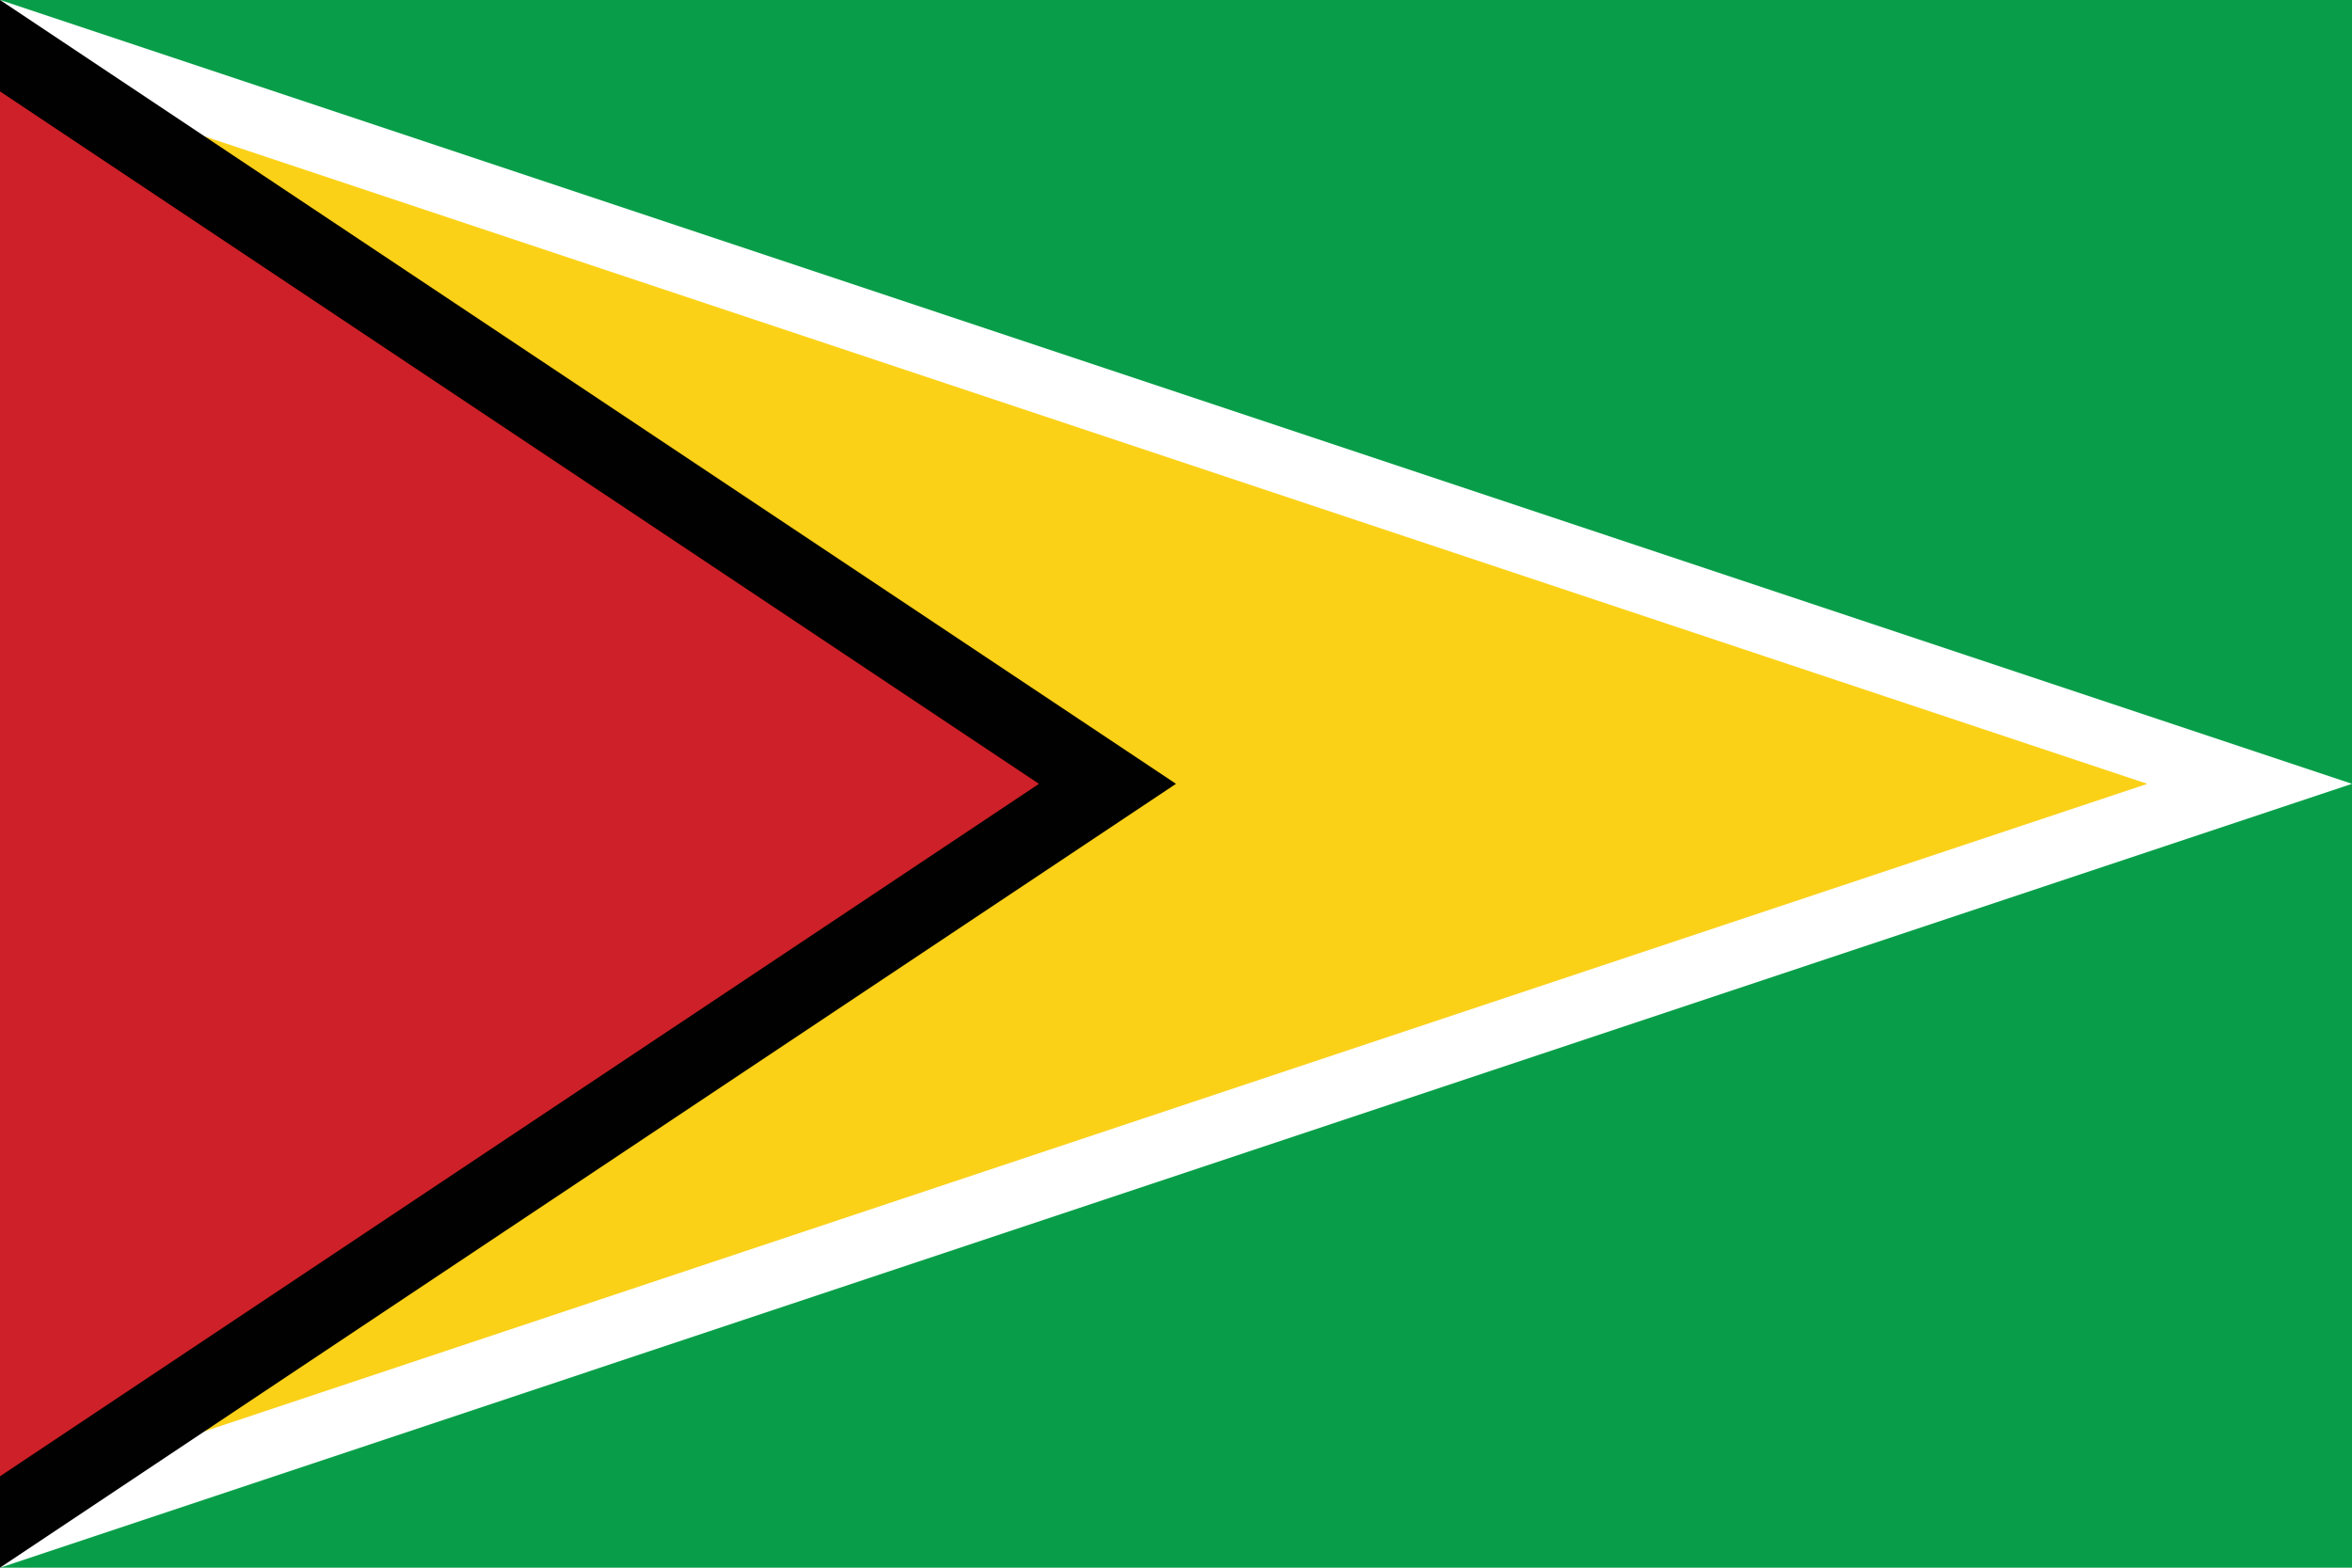 <svg id="Layer_2" data-name="Layer 2" xmlns="http://www.w3.org/2000/svg" viewBox="0 0 150 100"><g id="Layer_1-2" data-name="Layer 1"><path fill="#089e49" d="M0 0h150v100H0z"/><path fill="#fff" d="M0 0l150 50L0 100V0z"/><path fill="#fbd118" d="M0 4.35L136.95 50 0 95.65V4.35z"/><path fill="#010101" d="M0 0l75 50-75 50V0z"/><path fill="#ce2028" d="M0 5.83L66.26 50 0 94.17V5.83z"/></g></svg>